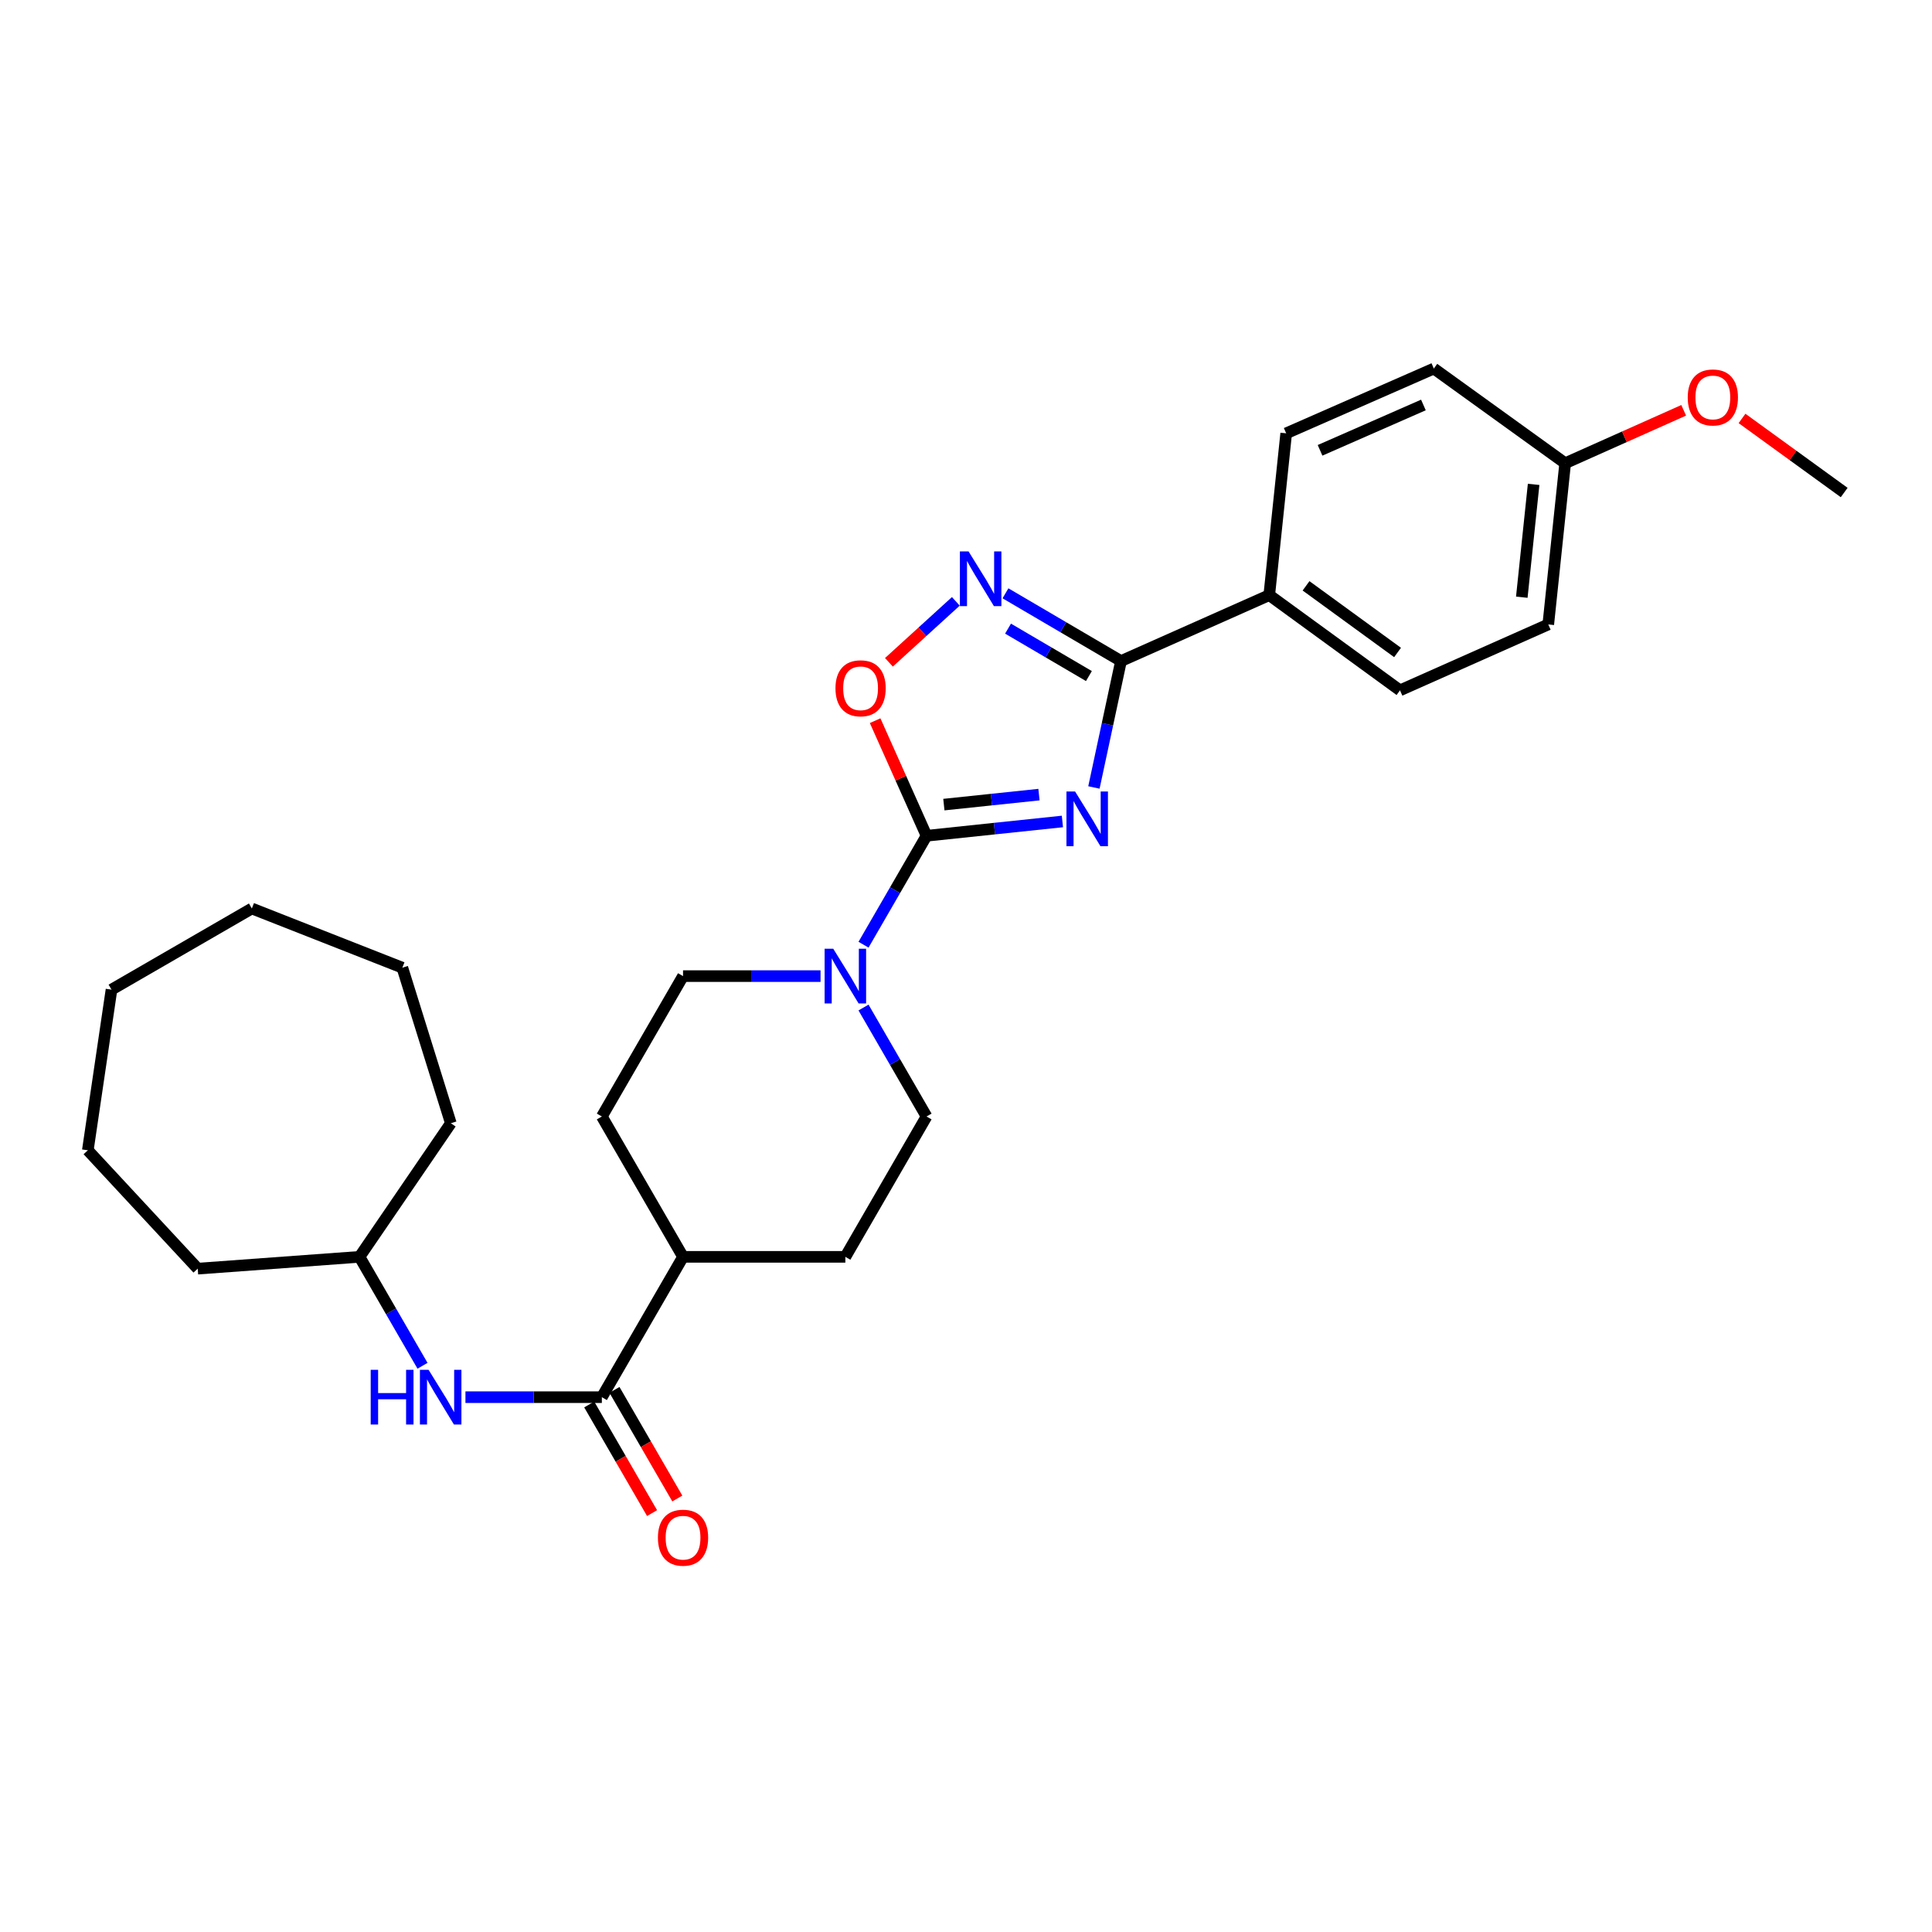 <?xml version='1.0' encoding='iso-8859-1'?>
<svg version='1.1' baseProfile='full'
              xmlns='http://www.w3.org/2000/svg'
                      xmlns:rdkit='http://www.rdkit.org/xml'
                      xmlns:xlink='http://www.w3.org/1999/xlink'
                  xml:space='preserve'
width='1000px' height='1000px' viewBox='0 0 1000 1000'>
<!-- END OF HEADER -->
<rect style='opacity:1.0;fill:#FFFFFF;stroke:none' width='1000' height='1000' x='0' y='0'> </rect>
<path class='bond-0' d='M 549.9,425.192 L 514.738,428.891' style='fill:none;fill-rule:evenodd;stroke:#0000FF;stroke-width:6px;stroke-linecap:butt;stroke-linejoin:miter;stroke-opacity:1' />
<path class='bond-0' d='M 514.738,428.891 L 479.576,432.59' style='fill:none;fill-rule:evenodd;stroke:#000000;stroke-width:6px;stroke-linecap:butt;stroke-linejoin:miter;stroke-opacity:1' />
<path class='bond-0' d='M 537.772,411.287 L 513.159,413.876' style='fill:none;fill-rule:evenodd;stroke:#0000FF;stroke-width:6px;stroke-linecap:butt;stroke-linejoin:miter;stroke-opacity:1' />
<path class='bond-0' d='M 513.159,413.876 L 488.545,416.466' style='fill:none;fill-rule:evenodd;stroke:#000000;stroke-width:6px;stroke-linecap:butt;stroke-linejoin:miter;stroke-opacity:1' />
<path class='bond-1' d='M 566.211,407.594 L 573.219,374.879' style='fill:none;fill-rule:evenodd;stroke:#0000FF;stroke-width:6px;stroke-linecap:butt;stroke-linejoin:miter;stroke-opacity:1' />
<path class='bond-1' d='M 573.219,374.879 L 580.227,342.164' style='fill:none;fill-rule:evenodd;stroke:#000000;stroke-width:6px;stroke-linecap:butt;stroke-linejoin:miter;stroke-opacity:1' />
<path class='bond-3' d='M 479.576,432.59 L 466.272,402.807' style='fill:none;fill-rule:evenodd;stroke:#000000;stroke-width:6px;stroke-linecap:butt;stroke-linejoin:miter;stroke-opacity:1' />
<path class='bond-3' d='M 466.272,402.807 L 452.967,373.024' style='fill:none;fill-rule:evenodd;stroke:#FF0000;stroke-width:6px;stroke-linecap:butt;stroke-linejoin:miter;stroke-opacity:1' />
<path class='bond-4' d='M 479.576,432.59 L 463.268,460.784' style='fill:none;fill-rule:evenodd;stroke:#000000;stroke-width:6px;stroke-linecap:butt;stroke-linejoin:miter;stroke-opacity:1' />
<path class='bond-4' d='M 463.268,460.784 L 446.959,488.977' style='fill:none;fill-rule:evenodd;stroke:#0000FF;stroke-width:6px;stroke-linecap:butt;stroke-linejoin:miter;stroke-opacity:1' />
<path class='bond-2' d='M 580.227,342.164 L 550.327,324.631' style='fill:none;fill-rule:evenodd;stroke:#000000;stroke-width:6px;stroke-linecap:butt;stroke-linejoin:miter;stroke-opacity:1' />
<path class='bond-2' d='M 550.327,324.631 L 520.428,307.097' style='fill:none;fill-rule:evenodd;stroke:#0000FF;stroke-width:6px;stroke-linecap:butt;stroke-linejoin:miter;stroke-opacity:1' />
<path class='bond-2' d='M 563.62,349.928 L 542.69,337.654' style='fill:none;fill-rule:evenodd;stroke:#000000;stroke-width:6px;stroke-linecap:butt;stroke-linejoin:miter;stroke-opacity:1' />
<path class='bond-2' d='M 542.69,337.654 L 521.76,325.38' style='fill:none;fill-rule:evenodd;stroke:#0000FF;stroke-width:6px;stroke-linecap:butt;stroke-linejoin:miter;stroke-opacity:1' />
<path class='bond-7' d='M 580.227,342.164 L 656.964,308.036' style='fill:none;fill-rule:evenodd;stroke:#000000;stroke-width:6px;stroke-linecap:butt;stroke-linejoin:miter;stroke-opacity:1' />
<path class='bond-28' d='M 494.741,311.262 L 477.424,327.036' style='fill:none;fill-rule:evenodd;stroke:#0000FF;stroke-width:6px;stroke-linecap:butt;stroke-linejoin:miter;stroke-opacity:1' />
<path class='bond-28' d='M 477.424,327.036 L 460.106,342.811' style='fill:none;fill-rule:evenodd;stroke:#FF0000;stroke-width:6px;stroke-linecap:butt;stroke-linejoin:miter;stroke-opacity:1' />
<path class='bond-9' d='M 446.957,521.493 L 463.267,549.695' style='fill:none;fill-rule:evenodd;stroke:#0000FF;stroke-width:6px;stroke-linecap:butt;stroke-linejoin:miter;stroke-opacity:1' />
<path class='bond-9' d='M 463.267,549.695 L 479.576,577.896' style='fill:none;fill-rule:evenodd;stroke:#000000;stroke-width:6px;stroke-linecap:butt;stroke-linejoin:miter;stroke-opacity:1' />
<path class='bond-10' d='M 424.714,505.235 L 389.126,505.235' style='fill:none;fill-rule:evenodd;stroke:#0000FF;stroke-width:6px;stroke-linecap:butt;stroke-linejoin:miter;stroke-opacity:1' />
<path class='bond-10' d='M 389.126,505.235 L 353.537,505.235' style='fill:none;fill-rule:evenodd;stroke:#000000;stroke-width:6px;stroke-linecap:butt;stroke-linejoin:miter;stroke-opacity:1' />
<path class='bond-5' d='M 311.515,723.176 L 353.537,650.54' style='fill:none;fill-rule:evenodd;stroke:#000000;stroke-width:6px;stroke-linecap:butt;stroke-linejoin:miter;stroke-opacity:1' />
<path class='bond-6' d='M 311.515,723.176 L 276.217,723.176' style='fill:none;fill-rule:evenodd;stroke:#000000;stroke-width:6px;stroke-linecap:butt;stroke-linejoin:miter;stroke-opacity:1' />
<path class='bond-6' d='M 276.217,723.176 L 240.919,723.176' style='fill:none;fill-rule:evenodd;stroke:#0000FF;stroke-width:6px;stroke-linecap:butt;stroke-linejoin:miter;stroke-opacity:1' />
<path class='bond-11' d='M 304.981,726.956 L 321.243,755.069' style='fill:none;fill-rule:evenodd;stroke:#000000;stroke-width:6px;stroke-linecap:butt;stroke-linejoin:miter;stroke-opacity:1' />
<path class='bond-11' d='M 321.243,755.069 L 337.506,783.182' style='fill:none;fill-rule:evenodd;stroke:#FF0000;stroke-width:6px;stroke-linecap:butt;stroke-linejoin:miter;stroke-opacity:1' />
<path class='bond-11' d='M 318.05,719.397 L 334.312,747.51' style='fill:none;fill-rule:evenodd;stroke:#000000;stroke-width:6px;stroke-linecap:butt;stroke-linejoin:miter;stroke-opacity:1' />
<path class='bond-11' d='M 334.312,747.51 L 350.574,775.623' style='fill:none;fill-rule:evenodd;stroke:#FF0000;stroke-width:6px;stroke-linecap:butt;stroke-linejoin:miter;stroke-opacity:1' />
<path class='bond-17' d='M 218.691,706.919 L 202.39,678.73' style='fill:none;fill-rule:evenodd;stroke:#0000FF;stroke-width:6px;stroke-linecap:butt;stroke-linejoin:miter;stroke-opacity:1' />
<path class='bond-17' d='M 202.39,678.73 L 186.088,650.54' style='fill:none;fill-rule:evenodd;stroke:#000000;stroke-width:6px;stroke-linecap:butt;stroke-linejoin:miter;stroke-opacity:1' />
<path class='bond-14' d='M 656.964,308.036 L 724.635,357.321' style='fill:none;fill-rule:evenodd;stroke:#000000;stroke-width:6px;stroke-linecap:butt;stroke-linejoin:miter;stroke-opacity:1' />
<path class='bond-14' d='M 676.003,303.224 L 723.372,337.724' style='fill:none;fill-rule:evenodd;stroke:#000000;stroke-width:6px;stroke-linecap:butt;stroke-linejoin:miter;stroke-opacity:1' />
<path class='bond-15' d='M 656.964,308.036 L 665.729,224.294' style='fill:none;fill-rule:evenodd;stroke:#000000;stroke-width:6px;stroke-linecap:butt;stroke-linejoin:miter;stroke-opacity:1' />
<path class='bond-8' d='M 353.537,650.54 L 311.515,577.896' style='fill:none;fill-rule:evenodd;stroke:#000000;stroke-width:6px;stroke-linecap:butt;stroke-linejoin:miter;stroke-opacity:1' />
<path class='bond-30' d='M 353.537,650.54 L 437.555,650.54' style='fill:none;fill-rule:evenodd;stroke:#000000;stroke-width:6px;stroke-linecap:butt;stroke-linejoin:miter;stroke-opacity:1' />
<path class='bond-12' d='M 479.576,577.896 L 437.555,650.54' style='fill:none;fill-rule:evenodd;stroke:#000000;stroke-width:6px;stroke-linecap:butt;stroke-linejoin:miter;stroke-opacity:1' />
<path class='bond-13' d='M 353.537,505.235 L 311.515,577.896' style='fill:none;fill-rule:evenodd;stroke:#000000;stroke-width:6px;stroke-linecap:butt;stroke-linejoin:miter;stroke-opacity:1' />
<path class='bond-18' d='M 724.635,357.321 L 801.381,323.209' style='fill:none;fill-rule:evenodd;stroke:#000000;stroke-width:6px;stroke-linecap:butt;stroke-linejoin:miter;stroke-opacity:1' />
<path class='bond-19' d='M 665.729,224.294 L 742.148,190.761' style='fill:none;fill-rule:evenodd;stroke:#000000;stroke-width:6px;stroke-linecap:butt;stroke-linejoin:miter;stroke-opacity:1' />
<path class='bond-19' d='M 683.259,233.089 L 736.752,209.616' style='fill:none;fill-rule:evenodd;stroke:#000000;stroke-width:6px;stroke-linecap:butt;stroke-linejoin:miter;stroke-opacity:1' />
<path class='bond-16' d='M 810.129,239.769 L 742.148,190.761' style='fill:none;fill-rule:evenodd;stroke:#000000;stroke-width:6px;stroke-linecap:butt;stroke-linejoin:miter;stroke-opacity:1' />
<path class='bond-20' d='M 810.129,239.769 L 840.8,226.071' style='fill:none;fill-rule:evenodd;stroke:#000000;stroke-width:6px;stroke-linecap:butt;stroke-linejoin:miter;stroke-opacity:1' />
<path class='bond-20' d='M 840.8,226.071 L 871.472,212.373' style='fill:none;fill-rule:evenodd;stroke:#FF0000;stroke-width:6px;stroke-linecap:butt;stroke-linejoin:miter;stroke-opacity:1' />
<path class='bond-29' d='M 810.129,239.769 L 801.381,323.209' style='fill:none;fill-rule:evenodd;stroke:#000000;stroke-width:6px;stroke-linecap:butt;stroke-linejoin:miter;stroke-opacity:1' />
<path class='bond-29' d='M 793.801,250.711 L 787.678,309.118' style='fill:none;fill-rule:evenodd;stroke:#000000;stroke-width:6px;stroke-linecap:butt;stroke-linejoin:miter;stroke-opacity:1' />
<path class='bond-22' d='M 186.088,650.54 L 102.339,656.655' style='fill:none;fill-rule:evenodd;stroke:#000000;stroke-width:6px;stroke-linecap:butt;stroke-linejoin:miter;stroke-opacity:1' />
<path class='bond-23' d='M 186.088,650.54 L 233.352,581.385' style='fill:none;fill-rule:evenodd;stroke:#000000;stroke-width:6px;stroke-linecap:butt;stroke-linejoin:miter;stroke-opacity:1' />
<path class='bond-21' d='M 901.664,216.581 L 928.105,235.753' style='fill:none;fill-rule:evenodd;stroke:#FF0000;stroke-width:6px;stroke-linecap:butt;stroke-linejoin:miter;stroke-opacity:1' />
<path class='bond-21' d='M 928.105,235.753 L 954.545,254.926' style='fill:none;fill-rule:evenodd;stroke:#000000;stroke-width:6px;stroke-linecap:butt;stroke-linejoin:miter;stroke-opacity:1' />
<path class='bond-24' d='M 102.339,656.655 L 45.455,595.392' style='fill:none;fill-rule:evenodd;stroke:#000000;stroke-width:6px;stroke-linecap:butt;stroke-linejoin:miter;stroke-opacity:1' />
<path class='bond-25' d='M 233.352,581.385 L 208.248,500.873' style='fill:none;fill-rule:evenodd;stroke:#000000;stroke-width:6px;stroke-linecap:butt;stroke-linejoin:miter;stroke-opacity:1' />
<path class='bond-26' d='M 45.455,595.392 L 57.709,512.238' style='fill:none;fill-rule:evenodd;stroke:#000000;stroke-width:6px;stroke-linecap:butt;stroke-linejoin:miter;stroke-opacity:1' />
<path class='bond-27' d='M 208.248,500.873 L 130.353,470.234' style='fill:none;fill-rule:evenodd;stroke:#000000;stroke-width:6px;stroke-linecap:butt;stroke-linejoin:miter;stroke-opacity:1' />
<path class='bond-31' d='M 57.709,512.238 L 130.353,470.234' style='fill:none;fill-rule:evenodd;stroke:#000000;stroke-width:6px;stroke-linecap:butt;stroke-linejoin:miter;stroke-opacity:1' />
<path  class='atom-0' d='M 556.47 409.682
L 565.75 424.682
Q 566.67 426.162, 568.15 428.842
Q 569.63 431.522, 569.71 431.682
L 569.71 409.682
L 573.47 409.682
L 573.47 438.002
L 569.59 438.002
L 559.63 421.602
Q 558.47 419.682, 557.23 417.482
Q 556.03 415.282, 555.67 414.602
L 555.67 438.002
L 551.99 438.002
L 551.99 409.682
L 556.47 409.682
' fill='#0000FF'/>
<path  class='atom-3' d='M 501.322 285.404
L 510.602 300.404
Q 511.522 301.884, 513.002 304.564
Q 514.482 307.244, 514.562 307.404
L 514.562 285.404
L 518.322 285.404
L 518.322 313.724
L 514.442 313.724
L 504.482 297.324
Q 503.322 295.404, 502.082 293.204
Q 500.882 291.004, 500.522 290.324
L 500.522 313.724
L 496.842 313.724
L 496.842 285.404
L 501.322 285.404
' fill='#0000FF'/>
<path  class='atom-4' d='M 432.439 356.252
Q 432.439 349.452, 435.799 345.652
Q 439.159 341.852, 445.439 341.852
Q 451.719 341.852, 455.079 345.652
Q 458.439 349.452, 458.439 356.252
Q 458.439 363.132, 455.039 367.052
Q 451.639 370.932, 445.439 370.932
Q 439.199 370.932, 435.799 367.052
Q 432.439 363.172, 432.439 356.252
M 445.439 367.732
Q 449.759 367.732, 452.079 364.852
Q 454.439 361.932, 454.439 356.252
Q 454.439 350.692, 452.079 347.892
Q 449.759 345.052, 445.439 345.052
Q 441.119 345.052, 438.759 347.852
Q 436.439 350.652, 436.439 356.252
Q 436.439 361.972, 438.759 364.852
Q 441.119 367.732, 445.439 367.732
' fill='#FF0000'/>
<path  class='atom-5' d='M 431.295 491.075
L 440.575 506.075
Q 441.495 507.555, 442.975 510.235
Q 444.455 512.915, 444.535 513.075
L 444.535 491.075
L 448.295 491.075
L 448.295 519.395
L 444.415 519.395
L 434.455 502.995
Q 433.295 501.075, 432.055 498.875
Q 430.855 496.675, 430.495 495.995
L 430.495 519.395
L 426.815 519.395
L 426.815 491.075
L 431.295 491.075
' fill='#0000FF'/>
<path  class='atom-7' d='M 191.873 709.016
L 195.713 709.016
L 195.713 721.056
L 210.193 721.056
L 210.193 709.016
L 214.033 709.016
L 214.033 737.336
L 210.193 737.336
L 210.193 724.256
L 195.713 724.256
L 195.713 737.336
L 191.873 737.336
L 191.873 709.016
' fill='#0000FF'/>
<path  class='atom-7' d='M 221.833 709.016
L 231.113 724.016
Q 232.033 725.496, 233.513 728.176
Q 234.993 730.856, 235.073 731.016
L 235.073 709.016
L 238.833 709.016
L 238.833 737.336
L 234.953 737.336
L 224.993 720.936
Q 223.833 719.016, 222.593 716.816
Q 221.393 714.616, 221.033 713.936
L 221.033 737.336
L 217.353 737.336
L 217.353 709.016
L 221.833 709.016
' fill='#0000FF'/>
<path  class='atom-12' d='M 340.537 795.901
Q 340.537 789.101, 343.897 785.301
Q 347.257 781.501, 353.537 781.501
Q 359.817 781.501, 363.177 785.301
Q 366.537 789.101, 366.537 795.901
Q 366.537 802.781, 363.137 806.701
Q 359.737 810.581, 353.537 810.581
Q 347.297 810.581, 343.897 806.701
Q 340.537 802.821, 340.537 795.901
M 353.537 807.381
Q 357.857 807.381, 360.177 804.501
Q 362.537 801.581, 362.537 795.901
Q 362.537 790.341, 360.177 787.541
Q 357.857 784.701, 353.537 784.701
Q 349.217 784.701, 346.857 787.501
Q 344.537 790.301, 344.537 795.901
Q 344.537 801.621, 346.857 804.501
Q 349.217 807.381, 353.537 807.381
' fill='#FF0000'/>
<path  class='atom-21' d='M 873.565 205.712
Q 873.565 198.912, 876.925 195.112
Q 880.285 191.312, 886.565 191.312
Q 892.845 191.312, 896.205 195.112
Q 899.565 198.912, 899.565 205.712
Q 899.565 212.592, 896.165 216.512
Q 892.765 220.392, 886.565 220.392
Q 880.325 220.392, 876.925 216.512
Q 873.565 212.632, 873.565 205.712
M 886.565 217.192
Q 890.885 217.192, 893.205 214.312
Q 895.565 211.392, 895.565 205.712
Q 895.565 200.152, 893.205 197.352
Q 890.885 194.512, 886.565 194.512
Q 882.245 194.512, 879.885 197.312
Q 877.565 200.112, 877.565 205.712
Q 877.565 211.432, 879.885 214.312
Q 882.245 217.192, 886.565 217.192
' fill='#FF0000'/>
</svg>
